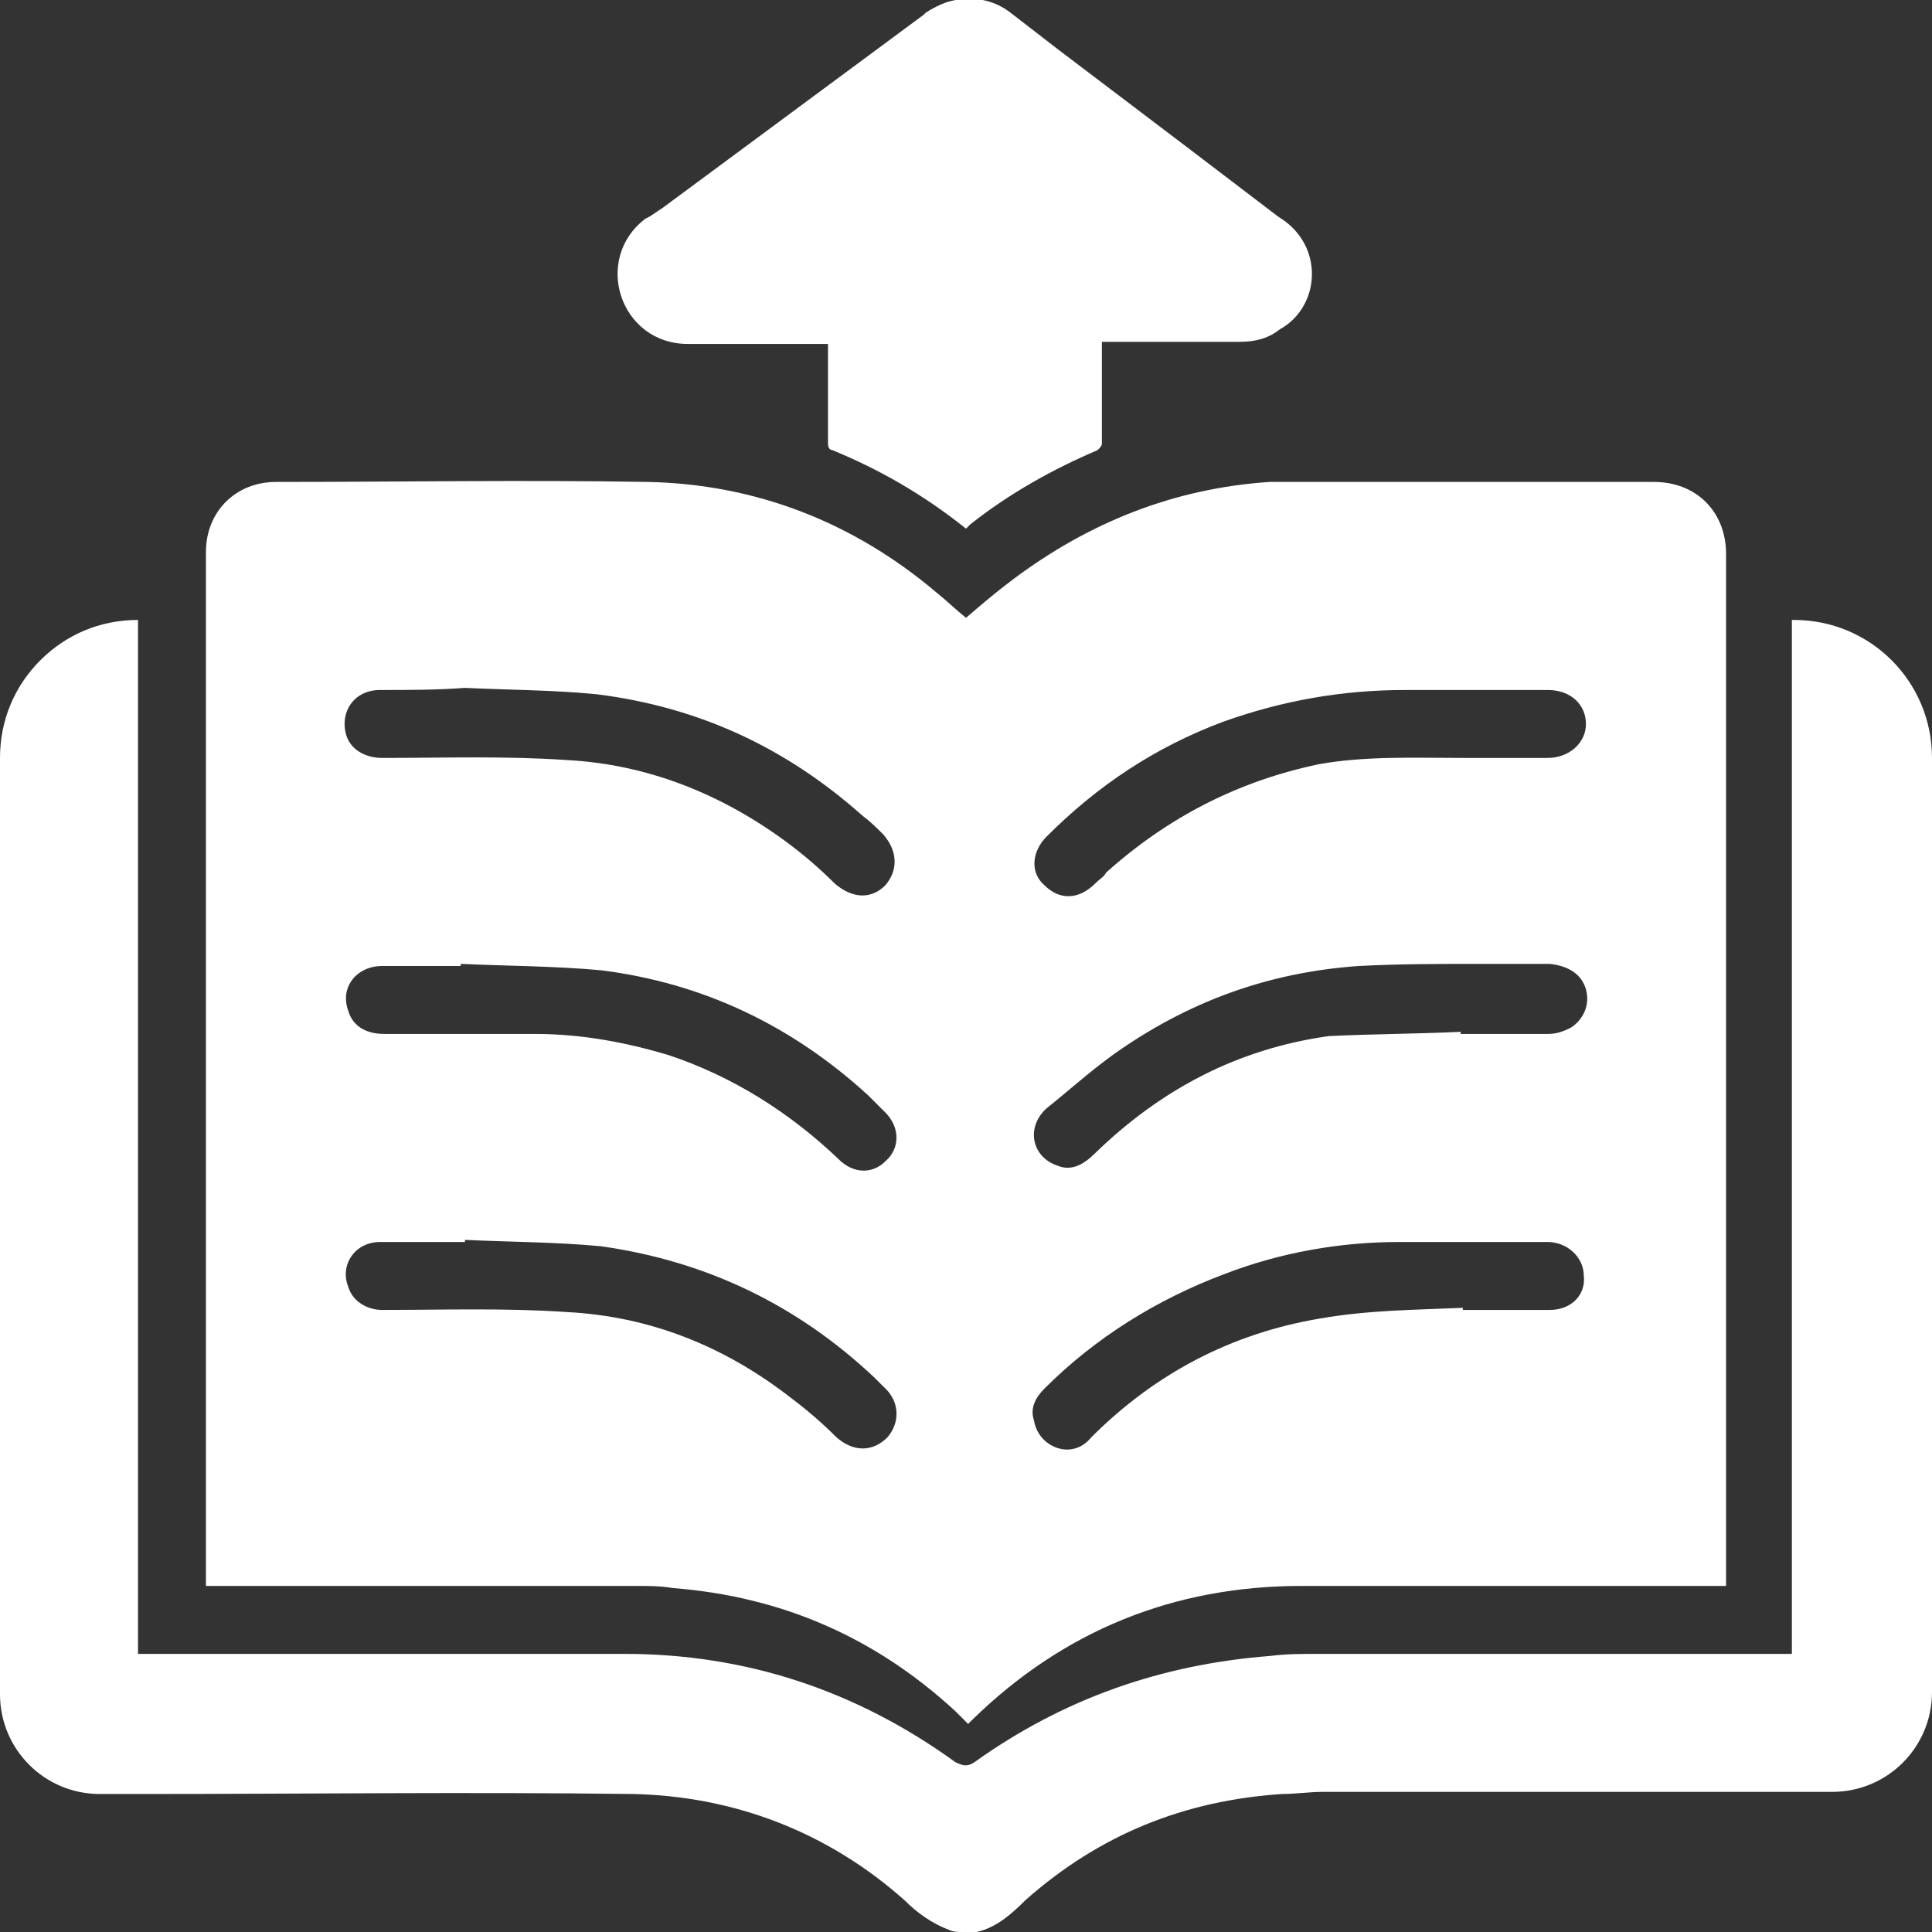 <?xml version="1.0" encoding="utf-8"?>
<!-- Generator: Adobe Illustrator 27.1.1, SVG Export Plug-In . SVG Version: 6.00 Build 0)  -->
<svg version="1.1" id="Layer_1" xmlns="http://www.w3.org/2000/svg" xmlns:xlink="http://www.w3.org/1999/xlink" x="0px" y="0px"
	 viewBox="0 0 91 91" style="enable-background:new 0 0 91 91;" xml:space="preserve">
<rect x="0" y="0" width="91" height="91" fill="#333333" stroke="none"/>
<style type="text/css">
	.st0{fill:#FFFFFF;}
</style>
<g>
	<path class="st0" d="M9.7,74.7c0-0.3,0-0.5,0-0.6c0-16,0-32.1,0-48.1c0-1.9,1.4-3.3,3.3-3.3c5.8,0,11.7-0.1,17.5,0
		c5.1,0.1,9.7,1.9,13.6,5.2c0.5,0.4,0.9,0.8,1.4,1.2c0.7-0.6,1.4-1.2,2.2-1.8c3.6-2.7,7.6-4.3,12.1-4.6c0.5,0,1,0,1.4,0
		c5.6,0,11.1,0,16.7,0c2,0,3.4,1.4,3.4,3.4c0,16,0,32.1,0,48.1c0,0.2,0,0.3,0,0.5c-0.2,0-0.4,0-0.6,0c-6.5,0-13,0-19.4,0
		c-6,0-11.2,2.1-15.5,6.3c-0.1,0.1-0.1,0.1-0.2,0.2c-0.2-0.2-0.4-0.4-0.6-0.6c-3.8-3.5-8.2-5.4-13.3-5.8c-0.6-0.1-1.1-0.1-1.7-0.1
		c-6.5,0-13,0-19.5,0C10.2,74.7,10,74.7,9.7,74.7z M68.9,61.6c0,0,0,0.1,0,0.1c1.4,0,2.8,0,4.1,0c1,0,1.7-0.7,1.6-1.6
		c0-0.9-0.8-1.6-1.7-1.6c-2.3,0-4.6,0-7,0c-2.8,0-5.6,0.5-8.2,1.5c-3.2,1.2-6.1,3-8.5,5.4c-0.4,0.4-0.7,0.9-0.5,1.5
		c0.1,0.6,0.5,1.1,1.1,1.3c0.6,0.2,1.2,0,1.6-0.5c3-3,6.6-4.9,10.8-5.6C64.5,61.7,66.7,61.7,68.9,61.6z M21.7,45.4c0,0,0,0.1,0,0.1
		c-1.2,0-2.5,0-3.7,0c-1.2,0-2,1-1.6,2.1c0.2,0.7,0.8,1.1,1.7,1.1c2.4,0,4.7,0,7.1,0c2.2,0,4.3,0.4,6.3,1c3,1,5.7,2.7,8,4.9
		c0.7,0.7,1.6,0.7,2.2,0.1c0.7-0.6,0.7-1.6,0-2.3c-0.3-0.3-0.5-0.5-0.8-0.8c-3.6-3.3-7.8-5.3-12.6-5.9
		C26.1,45.5,23.9,45.5,21.7,45.4z M21.9,58.4c0,0,0,0.1,0,0.1c-1.3,0-2.7,0-4,0c-1.2,0-1.9,1.1-1.5,2.1c0.2,0.7,0.9,1.1,1.6,1.1
		c2.9,0,5.8-0.1,8.7,0.1c3.9,0.2,7.4,1.6,10.5,4c0.8,0.6,1.5,1.2,2.2,1.9c0.8,0.7,1.7,0.7,2.4,0c0.6-0.7,0.6-1.7-0.2-2.4
		c-0.1-0.1-0.3-0.3-0.4-0.4c-3.6-3.4-7.9-5.5-12.9-6.2C26.2,58.5,24,58.5,21.9,58.4z M21.9,32.4C21.9,32.4,21.9,32.5,21.9,32.4
		c-1.3,0.1-2.7,0.1-4,0.1c-1.2,0-1.9,1-1.6,2.1c0.2,0.7,0.9,1.1,1.7,1.1c2.9,0,5.8-0.1,8.7,0.1c3.8,0.2,7.3,1.6,10.4,3.9
		c0.8,0.6,1.5,1.2,2.2,1.9c0.8,0.7,1.7,0.8,2.4,0.1c0.6-0.7,0.6-1.6-0.1-2.4c-0.3-0.3-0.6-0.6-1-0.9c-3.6-3.2-7.7-5.1-12.5-5.7
		C26.1,32.5,24,32.5,21.9,32.4z M68.8,48.6c0,0,0,0.1,0,0.1c1.4,0,2.7,0,4.1,0c0.4,0,0.7-0.1,1.1-0.3c0.6-0.4,0.9-1.1,0.7-1.8
		c-0.2-0.7-0.8-1.1-1.7-1.2c-1.1,0-2.2,0-3.3,0c-1.9,0-3.8,0-5.7,0.1c-4.3,0.3-8.1,1.7-11.6,4.2c-1.1,0.8-2.1,1.7-3.1,2.5
		c-1,0.9-0.7,2.3,0.5,2.7c0.7,0.3,1.3-0.1,1.8-0.6c3.1-3,6.7-4.9,11-5.5C64.7,48.7,66.7,48.7,68.8,48.6z M68.9,35.7c1.3,0,2.7,0,4,0
		c1,0,1.8-0.7,1.8-1.6c0-0.9-0.7-1.6-1.8-1.6c-2.2,0-4.5,0-6.7,0c-3,0-5.8,0.5-8.6,1.5c-3.2,1.2-5.9,3-8.3,5.4
		c-0.7,0.7-0.8,1.7-0.1,2.3c0.7,0.7,1.6,0.7,2.4-0.1c0.2-0.2,0.4-0.3,0.5-0.5c2.9-2.6,6.2-4.3,10-5.1C64.3,35.6,66.6,35.7,68.9,35.7
		z"/>
	<path class="st0" d="M60.5,10.4l-0.3-0.2L56,7L56,7l-6.2-4.7l-2.2-1.7c-0.9-0.7-2-0.8-3-0.5c-0.3,0.1-0.7,0.3-1,0.5l-0.1,0.1h0
		L31.2,9.8l-0.6,0.4l-0.2,0.1c-2.5,1.9-1.2,5.9,2,5.9h3.1c1,0,1.9,0,2.9,0c0,0,0,0,0,0H39l0,4.7c0,0.2,0.1,0.3,0.2,0.3
		c2.2,0.9,4.3,2.1,6.3,3.7c0.1-0.1,0.1-0.1,0.2-0.2c1.9-1.5,3.9-2.6,6-3.5c0.1-0.1,0.2-0.2,0.2-0.3l0-4.8h6.5c0.8,0,1.4-0.2,1.9-0.6
		c0,0,0,0,0,0C62.1,14.5,62.4,11.8,60.5,10.4z"/>
	<path class="st0" d="M91,75.6V35.7c0-3.6-2.9-6.5-6.5-6.5h-0.1v48.7h-0.7c-7.2,0-14.4,0-21.6,0c-0.8,0-1.5,0-2.3,0.1
		c-5.1,0.4-9.7,2-13.9,5c-0.3,0.2-0.5,0.2-0.9,0c-4.7-3.4-9.9-5.1-15.6-5.1c-7.4,0-14.9,0-22.3,0H6.5v-2.4V29.2
		c-1.8,0-3.4,0.7-4.6,1.9C0.7,32.3,0,33.9,0,35.7v39.9v4.2c0,2.6,2.1,4.7,4.7,4.7h1.8c7.8,0,15.5-0.1,23.3,0c4.8,0.1,9.2,1.8,12.8,5
		c0.6,0.6,1.3,1.1,2.1,1.4c0.2,0.1,0.4,0.1,0.7,0.1c0.2,0,0.4,0,0.6,0c0.9-0.2,1.6-0.8,2.3-1.5c3.5-3.1,7.5-4.7,12.1-5
		c0.6,0,1.3-0.1,1.9-0.1c7.8,0,15.6,0,23.5,0v0h0.5c2.6,0,4.7-2.1,4.7-4.7C91,78.4,91,77,91,75.6z"/>
</g>
</svg>
